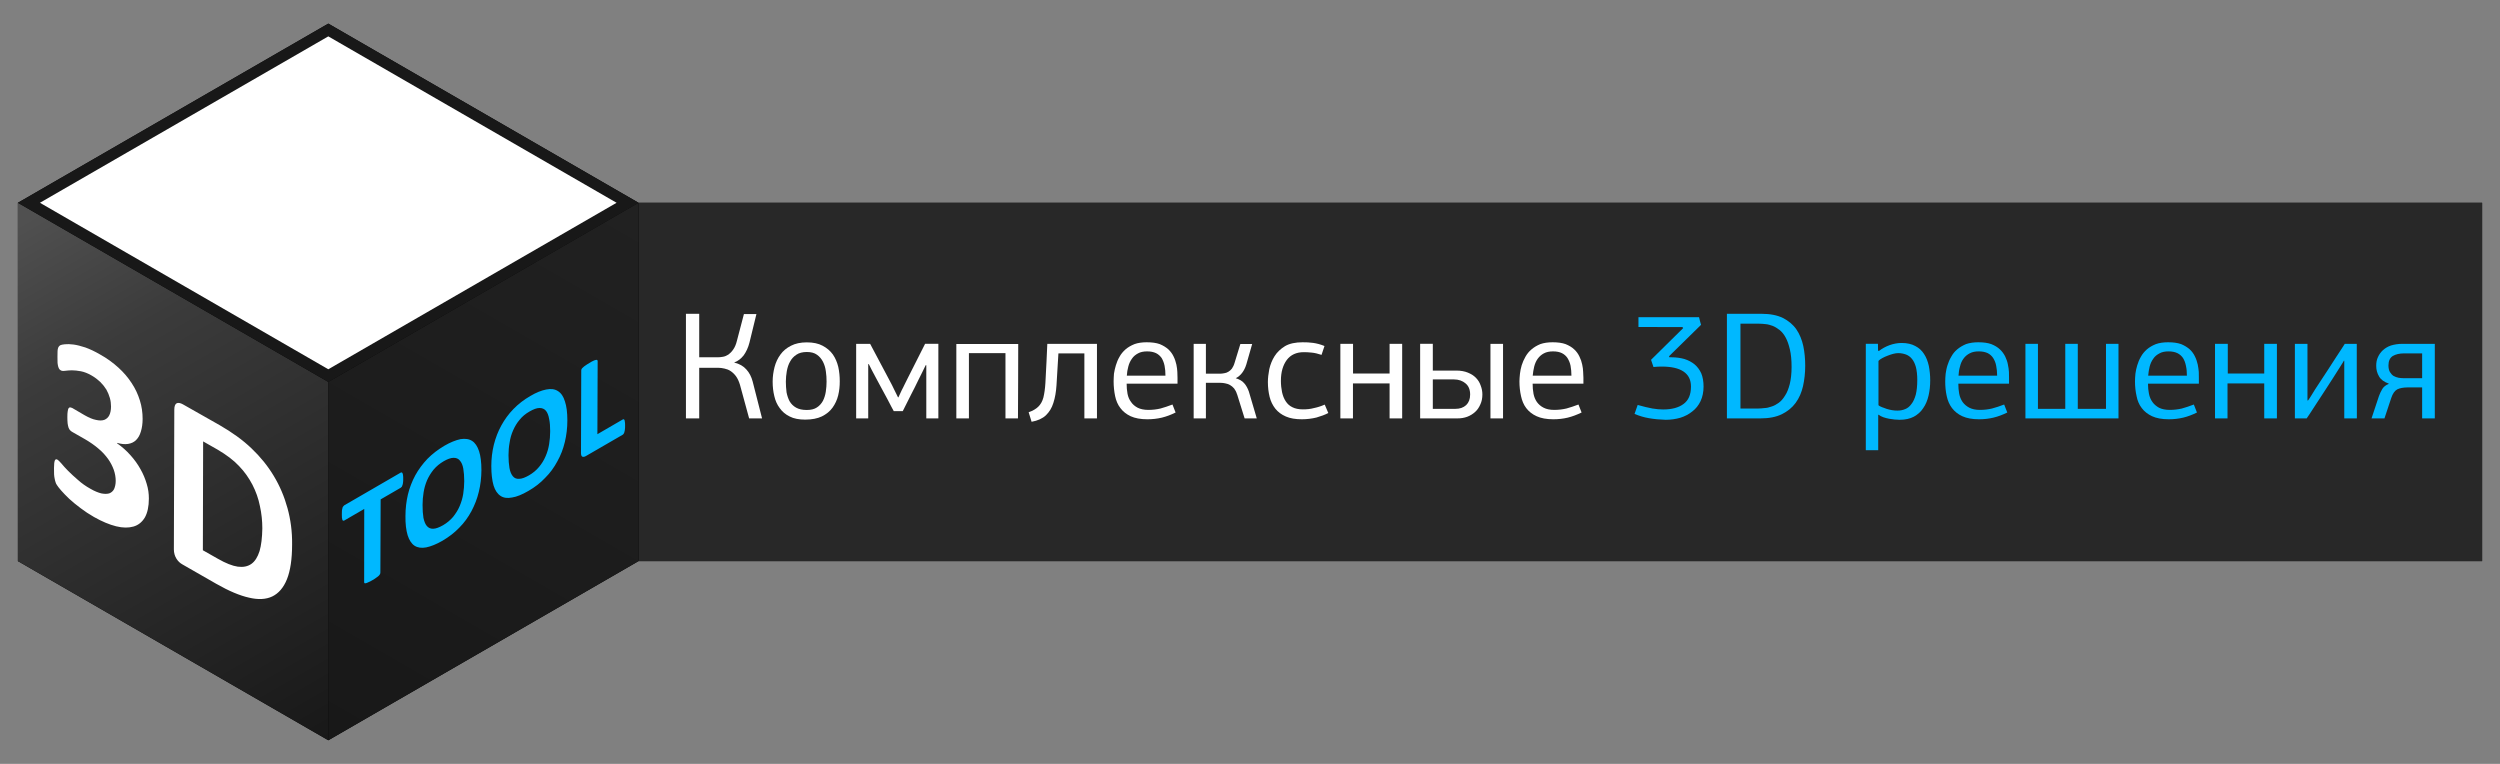 <?xml version="1.0" encoding="UTF-8"?> <!-- Creator: CorelDRAW X8 --> <svg xmlns="http://www.w3.org/2000/svg" xmlns:xlink="http://www.w3.org/1999/xlink" xml:space="preserve" width="288mm" height="88mm" style="shape-rendering:geometricPrecision; text-rendering:geometricPrecision; image-rendering:optimizeQuality; fill-rule:evenodd; clip-rule:evenodd" viewBox="0 0 28800 8800"><rect x="0" y="0" width="28800" height="8800" fill="#808080" stroke="none"/> <defs> <style type="text/css"> <![CDATA[ .fil0 {fill:black} .fil5 {fill:#181818} .fil6 {fill:white} .fil3 {fill:#00B8FF;fill-rule:nonzero} .fil1 {fill:#282828;fill-rule:nonzero} .fil2 {fill:white;fill-rule:nonzero} .fil4 {fill:url(#id0);fill-rule:nonzero} .fil7 {fill:url(#id1);fill-rule:nonzero} ]]> </style> <linearGradient id="id0" gradientUnits="userSpaceOnUse" x1="204.64" y1="2332.94" x2="3781.97" y2="8529.8"> <stop offset="0" style="stop-opacity:1; stop-color:#505050"></stop> <stop offset="0.031" style="stop-opacity:1; stop-color:#505050"></stop> <stop offset="0.271" style="stop-opacity:1; stop-color:#3B3B3B"></stop> <stop offset="1" style="stop-opacity:1; stop-color:#181818"></stop> </linearGradient> <linearGradient id="id1" gradientUnits="userSpaceOnUse" x1="7356.41" y1="2334.38" x2="3780.52" y2="8529.8"> <stop offset="0" style="stop-opacity:1; stop-color:#212121"></stop> <stop offset="1" style="stop-opacity:1; stop-color:#181818"></stop> </linearGradient> </defs> <g id="Слой_x0020_1">  <g id="_676341728"> <polygon class="fil0" points="7356,2336 28594,2336 28594,6464 7356,6464 3782,8528 206,6464 206,2336 3782,272 "></polygon> <polygon class="fil1" points="7356,2336 28594,2336 28594,6464 7356,6464 "></polygon> <g id="_842975120"> <g> <path class="fil2" d="M7902 4820l0 -1205 153 0 0 501 212 0c20,0 40,-2 62,-6 23,-4 43,-13 63,-26 19,-14 38,-33 55,-58 17,-24 32,-57 42,-99l81 -309 144 0 -80 328c-15,60 -39,109 -67,148 -31,39 -67,67 -110,82 61,15 108,42 141,80 34,37 58,83 73,140l108 424 -149 0 -105 -385c-12,-41 -28,-75 -46,-100 -19,-26 -41,-46 -62,-60 -22,-15 -47,-24 -71,-29 -25,-6 -49,-9 -72,-9l-219 0 0 583 -153 0z"></path> <path class="fil2" d="M9674 4393c0,55 -5,108 -18,161 -13,54 -35,100 -65,142 -30,42 -71,75 -123,101 -50,24 -115,37 -192,37 -70,0 -131,-11 -179,-36 -49,-24 -86,-56 -115,-97 -29,-38 -50,-85 -62,-138 -13,-53 -19,-108 -19,-167 0,-58 8,-113 22,-168 14,-53 36,-101 68,-144 30,-42 70,-75 121,-101 50,-26 111,-39 183,-39 72,0 134,13 182,39 49,26 88,59 118,101 29,42 49,90 62,143 12,55 17,110 17,166zm-152 3l0 0c0,-39 -2,-78 -8,-117 -5,-41 -16,-77 -33,-111 -17,-33 -40,-61 -69,-81 -30,-22 -69,-32 -117,-32 -49,0 -89,10 -120,31 -31,20 -56,47 -73,79 -19,32 -30,69 -38,110 -7,41 -11,82 -11,121 0,42 3,83 8,124 8,39 19,73 36,104 18,30 42,54 74,72 32,18 72,27 124,27 48,0 87,-10 115,-29 29,-18 52,-44 70,-76 16,-32 27,-67 33,-105 6,-39 9,-78 9,-117z"></path> <path class="fil2" d="M10671 4820l0 -613 -7 0c-13,26 -26,53 -40,82 -13,27 -28,55 -41,82 -29,61 -59,120 -89,178 -30,59 -62,121 -94,187l-104 0c-4,-7 -13,-23 -26,-48 -13,-24 -29,-54 -47,-90 -18,-35 -39,-72 -61,-113 -22,-39 -42,-78 -62,-115 -22,-42 -42,-78 -59,-111 -16,-34 -28,-54 -32,-64l-7 0 0 625 -139 0 0 -859 161 0 216 407c26,48 48,91 66,130 19,39 32,65 39,79l5 0c1,-4 7,-14 13,-28 7,-13 15,-31 24,-52 12,-21 22,-44 35,-70 13,-26 26,-52 40,-80l195 -386 153 0 0 859 -139 0z"></path> <path class="fil2" d="M11583 4820l0 -752 -421 0 0 752 -145 0 0 -857 713 0c0,143 0,286 -1,428 0,143 -2,286 -2,429l-144 0z"></path> <path class="fil2" d="M12492 4820l0 -749 -299 0 -6 98c-6,98 -11,188 -16,267 -5,79 -17,147 -36,205 -18,59 -47,105 -86,143 -39,37 -94,62 -165,75l-34 -110c49,-17 86,-39 112,-65 26,-26 46,-60 58,-105 11,-45 19,-101 23,-167 3,-68 7,-152 13,-251l9 -200 572 0 0 859 -145 0z"></path> <path class="fil2" d="M13211 3943c60,0 109,7 149,21 39,16 72,36 100,61 25,24 46,52 60,82 15,30 25,62 32,93 6,30 10,59 11,85 0,27 2,50 2,67l0 68 -586 0c0,41 3,78 10,116 7,36 20,67 41,95 18,27 44,49 76,66 32,16 74,25 123,25 50,0 98,-6 140,-16 41,-12 88,-26 138,-46l36 92c-52,26 -105,46 -158,59 -54,13 -109,19 -168,19 -78,0 -141,-12 -192,-35 -49,-23 -89,-55 -118,-94 -30,-38 -50,-86 -61,-139 -11,-54 -17,-110 -17,-169 0,-26 2,-55 4,-88 5,-32 12,-64 22,-97 10,-33 23,-66 42,-98 17,-32 42,-61 69,-85 29,-25 64,-45 104,-61 39,-14 87,-21 141,-21zm5 105l0 0c-42,0 -78,7 -106,23 -28,15 -53,35 -70,61 -19,26 -33,56 -42,91 -9,33 -15,69 -17,105l445 0c0,-42 -3,-79 -10,-114 -7,-35 -19,-64 -34,-90 -18,-24 -38,-43 -65,-56 -28,-13 -61,-20 -101,-20z"></path> <path class="fil2" d="M13751 4820l0 -859 141 0 0 344 162 0c14,0 32,-2 47,-5 18,-2 34,-8 49,-17 15,-8 29,-21 42,-37 12,-18 23,-39 31,-68l66 -215 136 0 -67 234c-24,78 -65,131 -122,160 41,13 75,31 98,59 23,26 40,58 53,95l91 309 -140 0 -87 -279 0 3c-8,-29 -21,-52 -34,-69 -15,-17 -30,-30 -48,-40 -17,-9 -36,-16 -55,-19 -18,-4 -37,-6 -56,-6l-166 0 0 410 -141 0z"></path> <path class="fil2" d="M14756 4386c0,47 5,92 13,131 9,40 22,75 42,105 19,30 45,54 77,69 31,16 72,25 121,25 46,0 88,-4 127,-15 40,-8 82,-21 125,-40l41 97c-39,20 -84,37 -137,52 -54,13 -110,20 -168,20 -73,0 -134,-10 -184,-32 -51,-22 -91,-52 -122,-91 -30,-39 -52,-83 -65,-135 -13,-54 -20,-110 -20,-171 0,-46 6,-95 16,-148 12,-53 32,-104 61,-150 29,-46 69,-84 121,-116 52,-30 120,-44 202,-44 39,0 79,1 121,7 42,6 85,17 131,36l-34 102c-42,-14 -80,-23 -113,-26 -33,-4 -65,-5 -92,-5 -85,0 -150,30 -195,89 -45,61 -68,140 -68,240z"></path> <polygon class="fil2" points="16008,4820 16008,4417 15586,4417 15586,4820 15441,4820 15441,3961 15587,3961 15587,4303 16008,4303 16008,3961 16153,3961 16153,4820 "></polygon> <path class="fil2" d="M16506 3961l0 308 270 0c52,0 96,8 135,24 38,16 70,36 94,62 25,26 42,55 53,88 13,33 19,67 19,101 0,42 -7,80 -23,114 -14,33 -34,64 -60,87 -26,24 -57,43 -91,56 -35,13 -72,19 -113,19l-430 0 0 -859 146 0zm0 410l0 0 0 339 260 0c52,0 92,-14 124,-43 30,-29 46,-69 46,-121 0,-57 -17,-100 -54,-130 -34,-29 -79,-45 -132,-45l-244 0zm664 449l0 0 0 -859 145 0 0 859 -145 0z"></path> <path class="fil2" d="M17888 3943c58,0 108,7 147,21 40,16 74,36 100,61 26,24 46,52 60,82 15,30 26,62 32,93 7,30 10,59 11,85 2,27 3,50 3,67l0 68 -585 0c0,41 3,78 10,116 7,36 20,67 39,95 20,27 44,49 78,66 31,16 72,25 121,25 52,0 98,-6 141,-16 42,-12 88,-26 139,-46l36 92c-54,26 -106,46 -159,59 -53,13 -110,19 -167,19 -78,0 -142,-12 -192,-35 -51,-23 -90,-55 -120,-94 -29,-38 -49,-86 -60,-139 -12,-54 -18,-110 -18,-169 0,-26 3,-55 6,-88 4,-32 10,-64 20,-97 10,-33 25,-66 43,-98 18,-32 41,-61 70,-85 29,-25 63,-45 102,-61 40,-14 88,-21 143,-21zm3 105l0 0c-41,0 -77,7 -106,23 -28,15 -51,35 -70,61 -19,26 -32,56 -41,91 -8,33 -14,69 -17,105l446 0c0,-42 -4,-79 -10,-114 -7,-35 -20,-64 -36,-90 -16,-24 -38,-43 -64,-56 -27,-13 -60,-20 -102,-20z"></path> </g> <g> <path class="fil3" d="M19382 3768l-507 -1 0 -113 698 0c4,15 8,31 11,45 5,14 7,29 12,43l-369 362 4 12 27 0c52,0 101,7 147,20 45,14 84,35 117,62 32,27 58,62 77,104 17,42 26,92 26,151 0,64 -12,120 -35,169 -23,48 -55,88 -95,118 -39,32 -87,57 -139,73 -53,15 -109,23 -167,23 -69,-2 -133,-8 -190,-18 -60,-10 -116,-27 -169,-50l36 -103c66,19 123,32 170,41 46,8 88,11 124,11 98,0 176,-20 234,-63 58,-42 86,-108 86,-201 0,-76 -28,-134 -86,-173 -58,-39 -142,-57 -248,-57 -18,0 -33,0 -49,1 -15,1 -32,3 -49,4l-28 -83 370 -365 -8 -12z"></path> <path class="fil3" d="M19894 4820l0 -1205 399 0c99,0 181,16 246,48 65,33 117,76 155,131 38,55 64,120 80,192 15,72 22,149 22,229 0,83 -9,159 -25,233 -17,73 -44,137 -85,193 -40,55 -93,98 -160,131 -65,32 -148,48 -249,48l-383 0zm156 -1091l0 0 0 977 209 0c18,0 41,-2 67,-5 26,-1 53,-7 80,-17 29,-8 57,-24 84,-43 28,-20 52,-48 74,-84 23,-34 40,-79 54,-132 13,-54 21,-119 21,-197 0,-79 -6,-145 -19,-200 -13,-56 -29,-103 -49,-139 -20,-37 -43,-66 -71,-88 -26,-20 -52,-36 -79,-47 -28,-10 -55,-18 -81,-20 -26,-3 -50,-5 -72,-5l-218 0z"></path> <path class="fil3" d="M21644 4044c36,-28 78,-51 124,-68 46,-16 92,-25 139,-25 62,0 115,12 157,35 43,22 76,53 101,92 26,39 43,85 55,137 10,52 16,107 16,165 0,63 -6,122 -19,177 -13,56 -33,104 -61,144 -27,42 -63,74 -108,99 -45,24 -100,36 -164,36 -18,0 -37,-2 -57,-3 -21,-2 -43,-5 -65,-9 -21,-4 -44,-10 -65,-17 -21,-7 -41,-18 -60,-31l0 410 -143 0 0 -1225 140 0 1 77 9 6zm-4 624l0 0c8,8 21,15 39,22 17,7 34,13 55,20 20,6 40,12 62,15 21,4 43,5 63,5 30,0 61,-5 88,-17 27,-10 52,-30 72,-58 22,-27 38,-63 51,-109 11,-45 17,-101 17,-169 0,-59 -6,-110 -16,-149 -11,-39 -26,-70 -45,-93 -20,-25 -43,-41 -69,-51 -27,-10 -58,-16 -89,-16 -19,0 -38,3 -61,9 -22,6 -43,13 -65,22 -21,8 -42,17 -59,27 -19,10 -33,20 -43,32l0 510z"></path> <path class="fil3" d="M22792 3943c58,0 108,7 147,21 41,16 74,36 100,61 26,24 46,52 61,82 14,30 26,62 31,93 7,30 10,59 12,85 1,27 1,50 1,67l0 68 -584 0c0,41 3,78 10,116 7,36 20,67 39,95 20,27 45,49 78,66 32,16 72,25 121,25 52,0 98,-6 140,-16 43,-12 90,-26 140,-46l36 92c-53,26 -105,46 -159,59 -53,13 -109,19 -167,19 -78,0 -141,-12 -192,-35 -50,-23 -89,-55 -119,-94 -29,-38 -50,-86 -61,-139 -12,-54 -17,-110 -17,-169 0,-26 2,-55 5,-88 5,-32 10,-64 21,-97 10,-33 24,-66 43,-98 17,-32 40,-61 69,-85 29,-25 64,-45 102,-61 41,-14 88,-21 143,-21zm3 105l0 0c-42,0 -76,7 -105,23 -29,15 -52,35 -71,61 -19,26 -32,56 -40,91 -10,33 -15,69 -17,105l445 0c0,-42 -4,-79 -11,-114 -6,-35 -19,-64 -35,-90 -16,-24 -37,-43 -63,-56 -28,-13 -61,-20 -103,-20z"></path> <polygon class="fil3" points="24261,3961 24405,3961 24405,4820 23333,4820 23333,3961 23477,3961 23477,4710 23792,4710 23792,3961 23936,3961 23936,4710 24261,4710 "></polygon> <path class="fil3" d="M24978 3943c59,0 108,7 148,21 39,16 72,36 100,61 26,24 46,52 60,82 15,30 25,62 32,93 6,30 10,59 12,85 0,27 1,50 1,67l0 68 -586 0c0,41 3,78 11,116 7,36 20,67 40,95 19,27 45,49 76,66 32,16 74,25 123,25 50,0 98,-6 140,-16 42,-12 88,-26 138,-46l36 92c-52,26 -105,46 -158,59 -54,13 -108,19 -168,19 -77,0 -141,-12 -191,-35 -49,-23 -90,-55 -119,-94 -30,-38 -50,-86 -60,-139 -12,-54 -18,-110 -18,-169 0,-26 2,-55 5,-88 4,-32 11,-64 21,-97 10,-33 23,-66 42,-98 17,-32 42,-61 69,-85 29,-25 64,-45 104,-61 39,-14 87,-21 142,-21zm4 105l0 0c-42,0 -78,7 -105,23 -29,15 -54,35 -71,61 -19,26 -33,56 -42,91 -8,33 -14,69 -17,105l446 0c0,-42 -3,-79 -11,-114 -7,-35 -18,-64 -34,-90 -17,-24 -38,-43 -65,-56 -27,-13 -61,-20 -101,-20z"></path> <polygon class="fil3" points="26084,4820 26084,4417 25661,4417 25661,4820 25517,4820 25517,3961 25664,3961 25664,4303 26084,4303 26084,3961 26230,3961 26230,4820 "></polygon> <path class="fil3" d="M27006 4820l0 -664 -5 0c-2,6 -15,26 -39,64 -23,37 -50,80 -83,131 -29,45 -61,94 -95,147 -35,53 -67,103 -96,147 -30,46 -56,85 -76,117 -22,33 -35,52 -39,58l-136 0 0 -859 145 0 0 652 7 0c14,-20 29,-41 42,-64 13,-22 26,-44 40,-65 59,-91 108,-166 147,-224 38,-58 68,-107 93,-144 24,-38 44,-68 59,-90 14,-23 29,-44 42,-65l138 0c0,54 0,119 0,195 0,75 0,153 0,235 1,81 1,159 1,234 0,76 0,141 0,195l-145 0z"></path> <path class="fil3" d="M27518 4419c-52,-18 -90,-45 -111,-82 -22,-37 -33,-77 -33,-122 0,-37 5,-70 20,-101 13,-30 32,-56 56,-79 26,-23 56,-42 94,-55 37,-11 81,-19 130,-19l375 0 0 859 -146 0 0 -357 -167 0c-49,0 -90,8 -119,22 -30,16 -53,49 -70,100l-78 235 -149 0 85 -256c10,-28 23,-56 39,-83 16,-26 41,-46 74,-58l0 -4zm385 -62l0 0 0 -286 -208 0c-52,0 -95,10 -130,30 -33,21 -50,57 -50,109 0,31 6,57 17,76 12,19 26,35 42,45 19,10 38,17 58,21 21,3 42,5 60,5l211 0z"></path> </g> </g> <polygon class="fil4" points="3782,8528 3782,4400 206,2336 206,6464 "></polygon> <polygon class="fil5" points="206,2336 3782,4400 7356,2336 3782,272 "></polygon> <polygon class="fil6" points="460,2336 3782,4254 7103,2336 3782,419 "></polygon> <polygon class="fil7" points="3782,8528 3782,4400 7356,2336 7356,6464 "></polygon> <path class="fil2" d="M1715 5743c0,92 -16,164 -46,218 -32,53 -75,89 -132,105 -56,16 -122,16 -199,-3 -77,-19 -163,-55 -255,-107 -55,-31 -107,-66 -156,-103 -49,-36 -92,-73 -130,-107 -37,-35 -67,-67 -92,-95 -24,-28 -40,-48 -47,-60 -9,-12 -15,-24 -18,-36 -4,-11 -7,-24 -10,-39 -3,-14 -6,-31 -7,-51 0,-21 -1,-45 -1,-73 0,-44 4,-75 10,-88 7,-14 17,-17 31,-8 8,4 22,19 44,43 20,25 46,53 79,87 32,31 69,67 112,103 42,38 91,73 146,103 46,27 88,43 123,52 36,7 66,7 91,0 24,-9 43,-25 56,-49 11,-25 19,-58 19,-95 0,-44 -8,-86 -22,-127 -16,-44 -37,-85 -66,-126 -29,-40 -65,-81 -110,-118 -45,-39 -97,-75 -157,-110l-142 -81c-10,-5 -20,-13 -27,-20 -7,-7 -14,-17 -19,-31 -5,-13 -8,-31 -11,-50 -2,-20 -3,-44 -3,-73 0,-28 1,-49 4,-66 2,-16 6,-28 10,-35 5,-7 10,-10 18,-10 7,0 15,4 26,8l142 83c48,27 91,46 129,53 39,9 70,9 96,0 25,-10 45,-27 58,-53 13,-26 20,-61 20,-101 0,-32 -4,-65 -13,-97 -10,-35 -23,-66 -40,-97 -19,-31 -42,-60 -71,-89 -29,-27 -62,-53 -101,-75 -43,-25 -83,-40 -122,-48 -39,-7 -74,-11 -106,-11 -30,1 -56,3 -78,6 -21,3 -37,1 -47,-5 -6,-4 -12,-8 -17,-14 -5,-7 -9,-16 -13,-28 -3,-11 -6,-25 -8,-44 -1,-20 -1,-44 -1,-72 0,-25 0,-44 1,-60 0,-14 2,-27 5,-36 3,-8 5,-17 10,-21 3,-6 10,-10 17,-15 9,-5 27,-8 52,-11 27,-3 61,-2 100,3 38,5 85,17 137,34 52,19 108,45 168,80 80,44 149,95 211,151 61,55 111,114 153,178 42,63 73,129 95,200 22,69 32,140 32,214 0,54 -7,103 -20,145 -12,42 -31,74 -55,98 -25,25 -56,39 -93,45 -37,6 -79,1 -126,-12l0 5c57,40 108,85 154,137 45,50 84,104 115,160 32,56 55,112 72,170 18,58 25,114 25,169zm1650 528c0,170 -20,303 -59,401 -39,98 -97,164 -169,199 -73,35 -164,39 -268,14 -105,-23 -231,-76 -375,-158l-391 -224c-29,-16 -52,-37 -71,-68 -18,-29 -29,-65 -29,-106l5 -1609c0,-42 10,-66 29,-75 18,-7 41,-3 70,13l420 238c146,84 270,173 371,270 102,97 187,202 256,317 70,116 122,240 158,371 36,131 55,271 53,417zm-343 -183c0,-87 -9,-173 -28,-259 -17,-86 -46,-167 -86,-245 -41,-78 -91,-150 -155,-216 -62,-66 -144,-128 -246,-188l-167 -95 -3 1254 173 98c91,52 167,82 229,91 62,8 115,-2 157,-32 41,-29 72,-78 94,-147 20,-68 30,-155 32,-261z"></path> <path class="fil3" d="M4645 5516c0,15 0,29 -2,41 -1,11 -3,22 -6,30 -3,7 -5,15 -8,20 -5,5 -9,9 -13,12l-231 134 -3 842c0,6 -1,12 -4,18 -3,7 -9,13 -15,20 -7,7 -17,14 -30,23 -12,9 -27,19 -45,29 -18,10 -33,19 -46,23 -11,6 -22,10 -29,11 -7,2 -11,0 -14,-1 -3,-3 -4,-7 -4,-13l1 -842 -231 134c-4,1 -8,3 -13,1 -3,-1 -6,-4 -8,-10 -2,-6 -3,-13 -5,-23 -1,-10 -1,-23 -1,-39 0,-16 0,-30 1,-43 2,-12 3,-22 6,-29 1,-9 4,-16 9,-20 3,-5 7,-9 11,-12l652 -378c4,-1 7,-3 12,-1 3,0 5,3 8,9 3,5 5,13 6,24 2,10 2,23 2,40zm901 -99c-1,86 -10,169 -30,249 -19,80 -48,153 -85,223 -38,70 -84,134 -140,190 -56,58 -120,107 -193,150 -73,42 -135,66 -188,77 -53,10 -98,4 -134,-19 -35,-23 -62,-64 -80,-121 -17,-57 -27,-132 -25,-224 0,-84 10,-166 28,-244 19,-79 48,-153 85,-222 38,-69 86,-133 140,-190 57,-58 122,-107 194,-150 70,-41 132,-65 186,-77 53,-8 98,-3 134,20 36,23 62,62 81,119 18,55 27,128 27,219zm-198 125c0,-54 -4,-102 -11,-144 -7,-40 -20,-70 -39,-92 -17,-22 -42,-32 -72,-32 -30,0 -69,13 -114,39 -46,27 -85,59 -117,97 -30,37 -56,79 -75,122 -19,45 -32,90 -40,139 -8,49 -12,96 -12,147 0,56 3,105 10,147 9,40 20,72 39,94 18,21 42,33 72,32 31,0 70,-15 116,-41 46,-27 83,-59 115,-96 30,-38 56,-78 75,-123 19,-45 33,-91 41,-140 8,-49 11,-98 12,-149zm1188 -699c0,86 -10,170 -29,249 -19,80 -48,155 -87,224 -37,69 -83,133 -140,189 -54,58 -119,108 -192,150 -72,42 -135,68 -188,76 -54,11 -99,5 -133,-18 -36,-23 -64,-64 -81,-120 -17,-58 -26,-133 -26,-224 0,-85 10,-167 29,-245 20,-79 48,-153 86,-222 38,-69 84,-133 140,-190 55,-57 120,-107 194,-150 69,-41 131,-65 184,-75 54,-11 98,-5 134,18 37,23 64,62 81,119 19,56 28,128 28,219zm-198 125c0,-54 -3,-102 -12,-142 -7,-42 -20,-73 -37,-94 -19,-22 -43,-32 -74,-32 -30,0 -67,13 -114,40 -46,26 -85,58 -115,96 -32,37 -56,79 -75,122 -20,45 -33,91 -40,139 -9,49 -13,98 -13,147 0,56 4,105 11,147 7,40 20,72 38,94 18,23 42,33 73,31 31,0 68,-14 114,-40 46,-27 85,-59 116,-97 31,-37 56,-77 75,-122 20,-45 33,-91 41,-140 8,-49 12,-98 12,-149zm863 -65c0,16 0,31 -2,42 -1,12 -3,22 -6,31 -1,8 -4,15 -8,20 -5,6 -7,10 -13,13l-423 245c-16,9 -29,11 -40,7 -10,-4 -16,-19 -16,-42l3 -950c0,-6 1,-12 4,-18 3,-5 9,-13 16,-18 7,-8 17,-15 29,-23 13,-9 27,-19 46,-29 17,-12 33,-19 45,-25 11,-6 21,-8 29,-10 7,-1 13,-1 15,2 3,2 5,7 5,11l-3 843 291 -169c5,-3 9,-5 12,-3 4,1 7,4 10,10 1,4 3,13 4,23 2,10 2,23 2,40z"></path> </g> </g> </svg> 